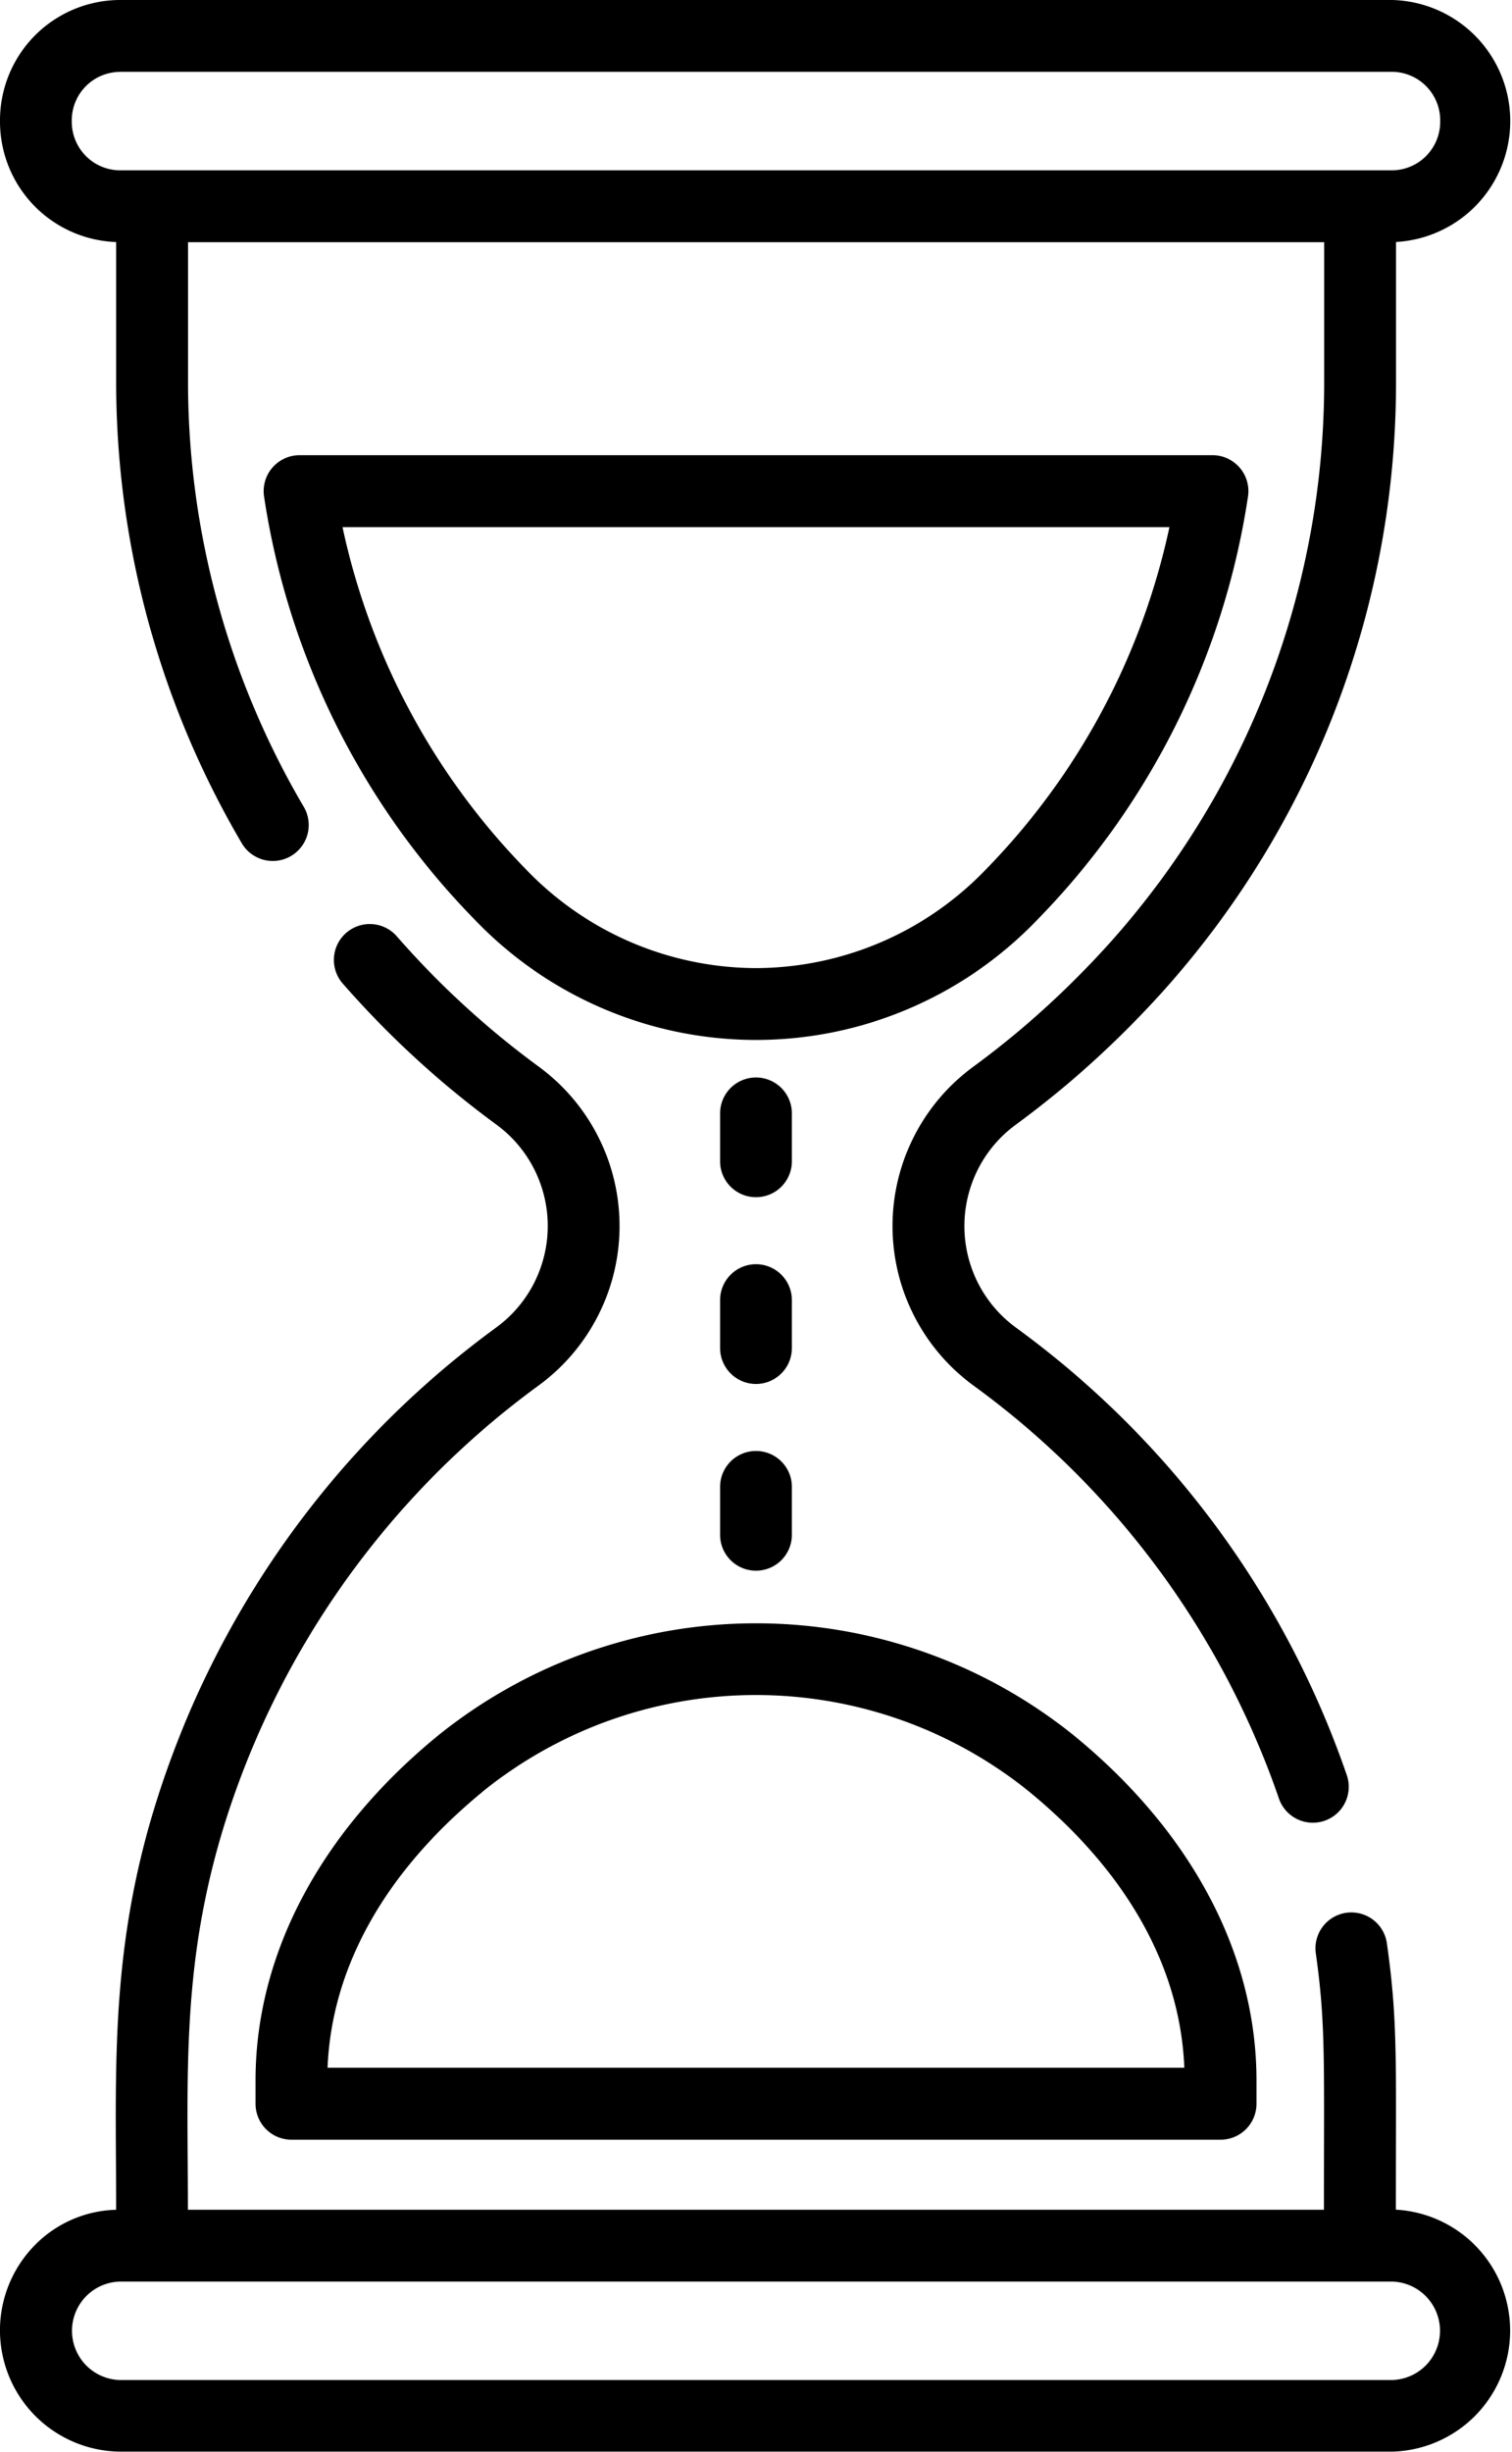 <?xml version="1.0" encoding="UTF-8"?> <svg xmlns="http://www.w3.org/2000/svg" width="51.213" height="83" viewBox="0 0 51.213 83"><g id="hourglass" transform="translate(-98.042)"><path id="Tracé_207" data-name="Tracé 207" d="M151.429,354.455v.795a1.216,1.216,0,0,0,1.216,1.216h31.472a1.216,1.216,0,0,0,1.216-1.216v-.795c0-4.245-2.177-8.375-6.13-11.628a17.163,17.163,0,0,0-21.644,0c-3.953,3.253-6.13,7.383-6.13,11.628ZM159.1,344.7a14.731,14.731,0,0,1,18.553,0c3.295,2.712,5.1,5.929,5.235,9.33H153.869c.138-3.4,1.94-6.619,5.235-9.33Z" transform="translate(-44.732 -284.032)"></path><path id="Tracé_208" data-name="Tracé 208" d="M101.976,8.192v4.763a30.825,30.825,0,0,0,4.255,15.59,1.216,1.216,0,1,0,2.1-1.231,28.391,28.391,0,0,1-3.92-14.358V8.2h38.482v4.76a28.425,28.425,0,0,1-8.33,20.087h0a29.758,29.758,0,0,1-3.538,3.052,6.686,6.686,0,0,0-.009,10.806,28.951,28.951,0,0,1,10.34,13.967,1.216,1.216,0,1,0,2.3-.79,31.37,31.37,0,0,0-11.2-15.137,4.255,4.255,0,0,1,.01-6.885,32.2,32.2,0,0,0,3.828-3.3s0,0,0,0a30.843,30.843,0,0,0,9.033-21.8V8.192A4.1,4.1,0,0,0,145.207,0H102.09a4.071,4.071,0,0,0-4.048,4.1,4.079,4.079,0,0,0,3.934,4.094Zm.114-5.761h43.117A1.644,1.644,0,0,1,146.823,4.1a1.644,1.644,0,0,1-1.617,1.666H102.09A1.644,1.644,0,0,1,100.473,4.1a1.642,1.642,0,0,1,1.617-1.666Z" transform="translate(0)"></path><path id="Tracé_209" data-name="Tracé 209" d="M145.321,236.62c0-5.01.07-6.389-.3-8.995a1.216,1.216,0,1,0-2.408.337c.333,2.382.272,3.56.272,8.655H104.407c0-5.269-.331-9.593,2.176-15.619v0a29.147,29.147,0,0,1,9.7-12.282,6.686,6.686,0,0,0-.008-10.806,29.648,29.648,0,0,1-4.768-4.373,1.216,1.216,0,1,0-1.83,1.6,32.067,32.067,0,0,0,5.16,4.732,4.255,4.255,0,0,1,.008,6.885,31.579,31.579,0,0,0-10.507,13.308v0c-2.69,6.467-2.362,11.076-2.362,16.556a4,4,0,0,0-2.756,1.2,4.108,4.108,0,0,0,2.87,6.988h43.117a4.1,4.1,0,0,0,.114-8.192Zm-.114,5.761H102.09a1.667,1.667,0,0,1,0-3.332h43.117a1.667,1.667,0,0,1,0,3.332Z" transform="translate(0 -161.812)"></path><path id="Tracé_210" data-name="Tracé 210" d="M250.93,226.216a1.216,1.216,0,0,0-2.432,0v1.621a1.216,1.216,0,0,0,2.432,0Z" transform="translate(-126.066 -188.525)"></path><path id="Tracé_211" data-name="Tracé 211" d="M249.714,307.053a1.216,1.216,0,0,0,1.216-1.216v-1.621a1.216,1.216,0,0,0-2.432,0v1.621A1.216,1.216,0,0,0,249.714,307.053Z" transform="translate(-126.066 -253.881)"></path><path id="Tracé_212" data-name="Tracé 212" d="M249.714,264a1.216,1.216,0,0,0-1.216,1.216v1.621a1.216,1.216,0,1,0,2.432,0v-1.621A1.216,1.216,0,0,0,249.714,264Z" transform="translate(-126.066 -221.203)"></path><path id="Tracé_213" data-name="Tracé 213" d="M186.462,96.483a1.216,1.216,0,0,0-1.2-1.4H154.335a1.216,1.216,0,0,0-1.2,1.4,26.03,26.03,0,0,0,7.256,14.446,13.184,13.184,0,0,0,18.817,0A26.027,26.027,0,0,0,186.462,96.483ZM169.8,112.446a10.826,10.826,0,0,1-7.674-3.221,23.658,23.658,0,0,1-6.333-11.707H183.8a23.654,23.654,0,0,1-6.333,11.707A10.825,10.825,0,0,1,169.8,112.446Z" transform="translate(-46.149 -79.673)"></path></g></svg> 